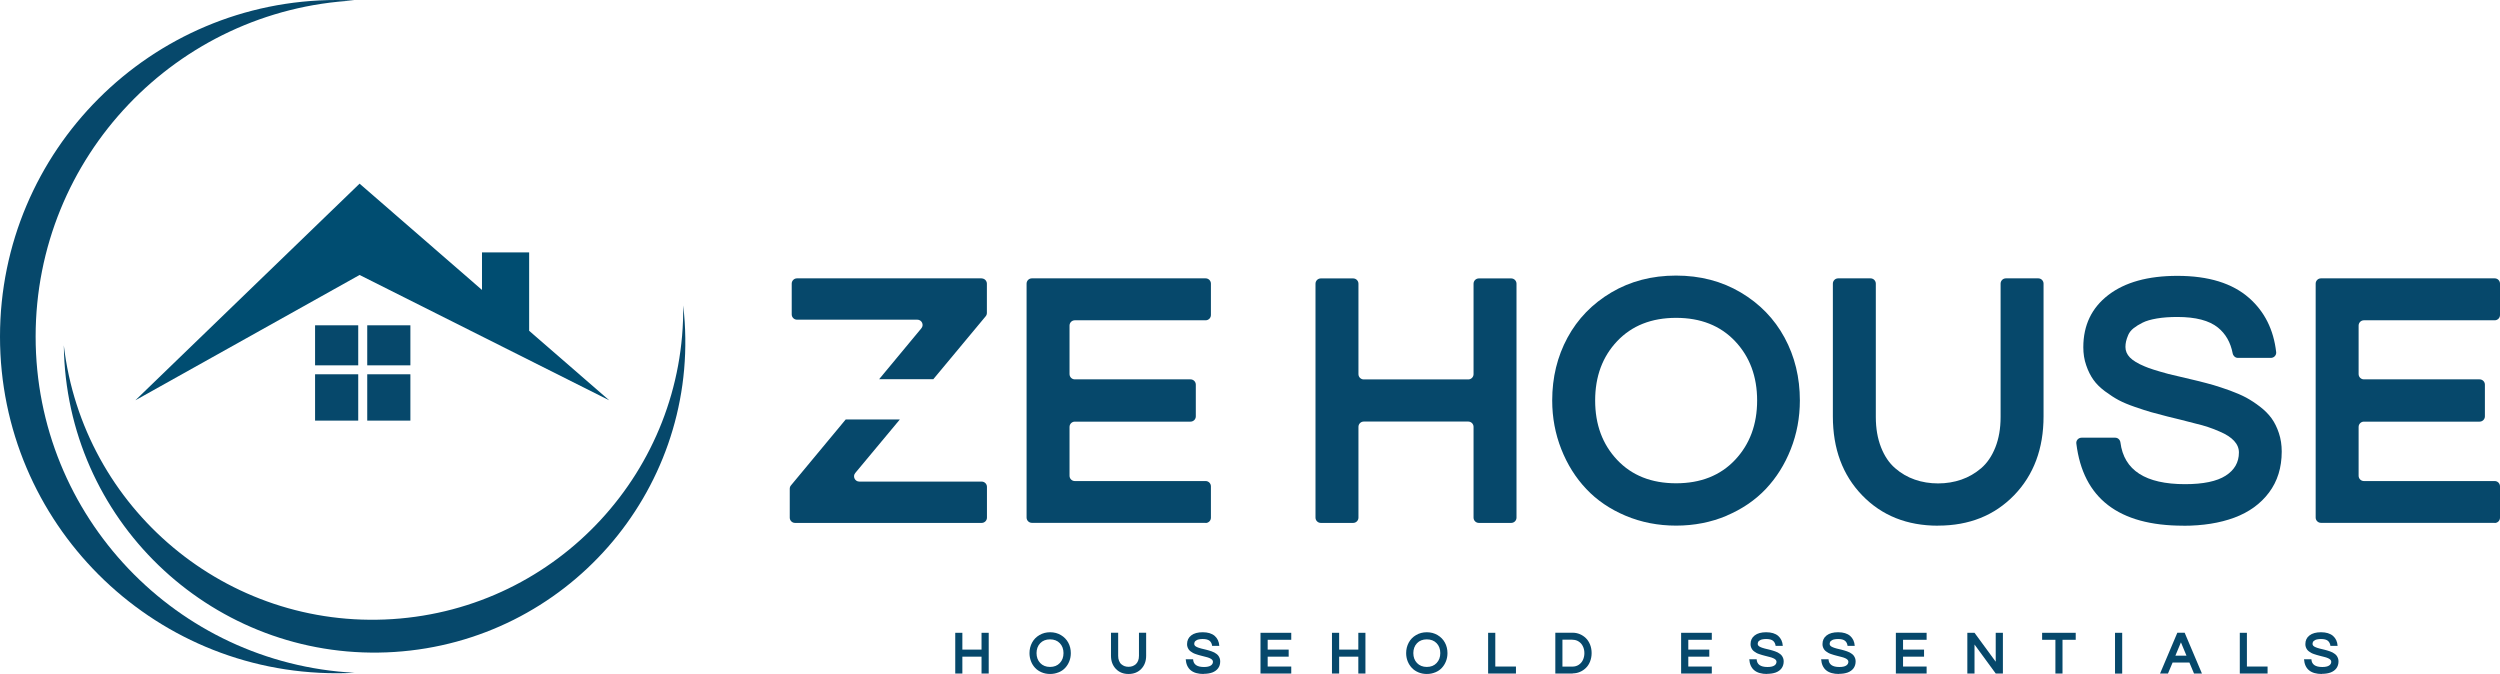 <svg xmlns="http://www.w3.org/2000/svg" id="Calque_2" data-name="Calque 2" viewBox="0 0 369.04 99.49"><defs><style>      .cls-1 {        fill: #06486b;      }      .cls-1, .cls-2 {        stroke-width: 0px;      }      .cls-2 {        fill: #004d71;      }    </style></defs><g id="Calque_1-2" data-name="Calque 1"><g><path class="cls-1" d="M177.97,77.18h-25.65c-.43,0-.78-.35-.78-.78v-34.53c0-.43.35-.78.78-.78h25.65c.43,0,.78.35.78.78v4.63c0,.43-.35.78-.78.78h-19.31c-.43,0-.78.35-.78.78v7.16c0,.43.35.78.78.78h17.08c.43,0,.78.35.78.78v4.68c0,.43-.35.78-.78.78h-17.08c-.43,0-.78.35-.78.78v7.21c0,.43.35.78.78.78h19.31c.43,0,.78.35.78.78v4.63c0,.43-.35.78-.78.78"></path><path class="cls-1" d="M223.08,77.19h-4.78c-.43,0-.78-.35-.78-.78v-13.4c0-.43-.35-.78-.78-.78h-15.43c-.43,0-.78.35-.78.78v13.4c0,.43-.35.78-.78.78h-4.78c-.43,0-.78-.35-.78-.78v-34.53c0-.43.35-.78.78-.78h4.78c.43,0,.78.35.78.78v13.35c0,.43.35.78.78.78h15.43c.43,0,.78-.35.78-.78v-13.35c0-.43.35-.78.78-.78h4.78c.43,0,.78.35.78.78v34.53c0,.43-.35.78-.78.78"></path><path class="cls-1" d="M254.88,76.13c-2.3.97-4.79,1.46-7.46,1.46s-5.16-.49-7.46-1.46c-2.3-.97-4.24-2.29-5.8-3.95-1.57-1.66-2.8-3.62-3.69-5.88-.89-2.26-1.34-4.65-1.34-7.18,0-3.4.75-6.49,2.26-9.28,1.51-2.79,3.67-5.01,6.47-6.67,2.81-1.66,5.99-2.49,9.55-2.49s6.75.83,9.55,2.49c2.8,1.66,4.96,3.88,6.47,6.67,1.51,2.79,2.26,5.88,2.26,9.28,0,2.52-.45,4.92-1.34,7.18-.89,2.26-2.12,4.22-3.69,5.88-1.57,1.66-3.5,2.97-5.8,3.95M256.12,50.36c-2.17-2.29-5.07-3.44-8.7-3.44s-6.53,1.15-8.7,3.44c-2.17,2.29-3.25,5.21-3.25,8.76s1.08,6.47,3.25,8.77c2.17,2.3,5.07,3.45,8.7,3.45s6.53-1.15,8.7-3.45c2.17-2.3,3.26-5.23,3.26-8.77s-1.09-6.47-3.26-8.76Z"></path><path class="cls-1" d="M286.08,77.6c-4.57,0-8.3-1.49-11.19-4.48-2.89-2.99-4.33-6.87-4.33-11.66v-19.59c0-.43.35-.78.78-.78h4.78c.43,0,.78.35.78.78v19.69c0,1.68.26,3.17.77,4.47.51,1.3,1.2,2.32,2.08,3.08.87.76,1.84,1.32,2.91,1.69,1.06.37,2.21.56,3.43.56s2.37-.19,3.44-.56c1.07-.37,2.05-.94,2.93-1.69.88-.76,1.58-1.79,2.09-3.08.51-1.29.77-2.78.77-4.47v-19.69c0-.43.35-.78.78-.78h4.78c.43,0,.78.35.78.78v19.59c0,4.77-1.45,8.65-4.34,11.64-2.9,2.99-6.64,4.49-11.22,4.49"></path><path class="cls-1" d="M322.28,77.6c-9.53,0-14.79-4.04-15.78-12.13-.06-.46.31-.86.78-.86h4.96c.4,0,.72.31.77.71.52,4.1,3.7,6.15,9.54,6.15,2.69,0,4.69-.42,5.99-1.25,1.3-.83,1.96-1.97,1.96-3.43,0-1.25-.95-2.29-2.85-3.09-1.12-.5-2.28-.88-3.49-1.16-1.63-.43-3.04-.78-4.21-1.06-.97-.25-1.78-.46-2.41-.64-.64-.18-1.43-.44-2.39-.77-.96-.33-1.75-.66-2.39-1-.64-.34-1.31-.78-2.03-1.31-.72-.54-1.29-1.1-1.71-1.7-.42-.59-.78-1.3-1.06-2.13-.29-.82-.43-1.72-.43-2.67,0-3.25,1.23-5.82,3.69-7.71,2.46-1.89,5.86-2.83,10.2-2.83,4.59,0,8.12,1.09,10.59,3.27,2.28,2.01,3.61,4.67,3.99,7.99.05.45-.32.85-.78.85h-4.87c-.38,0-.69-.28-.77-.66-.31-1.63-1.04-2.9-2.18-3.82-1.29-1.04-3.28-1.56-5.99-1.56-1.12,0-2.12.07-3.01.22-.88.15-1.59.35-2.12.62-.53.26-.97.54-1.34.83-.36.29-.62.62-.78.99-.16.37-.26.69-.32.95-.06.26-.09.54-.09.82,0,.58.22,1.09.66,1.55.44.45,1.17.9,2.19,1.32.63.28,1.79.65,3.49,1.11.18.05,1.6.39,4.26,1.01.94.23,1.75.45,2.42.64.68.2,1.48.47,2.41.8.93.34,1.73.69,2.39,1.04.66.36,1.34.8,2.04,1.34.7.54,1.27,1.11,1.71,1.72.44.61.8,1.34,1.08,2.18.28.84.42,1.75.42,2.72,0,2.38-.63,4.4-1.88,6.06-1.25,1.67-2.96,2.9-5.11,3.7-2.15.8-4.67,1.2-7.56,1.2"></path><path class="cls-1" d="M368.26,77.18h-25.65c-.43,0-.78-.35-.78-.78v-34.53c0-.43.35-.78.78-.78h25.65c.43,0,.78.35.78.78v4.63c0,.43-.35.78-.78.78h-19.31c-.43,0-.78.35-.78.78v7.16c0,.43.35.78.78.78h17.08c.43,0,.78.35.78.78v4.68c0,.43-.35.78-.78.78h-17.08c-.43,0-.78.35-.78.78v7.21c0,.43.35.78.78.78h19.31c.43,0,.78.35.78.78v4.63c0,.43-.35.78-.78.78"></path><path class="cls-1" d="M144.91,71.09h-18.06c-.66,0-1.02-.77-.6-1.27l6.58-7.9h-7.99l-8.08,9.73c-.12.14-.18.31-.18.5v4.26c0,.43.35.78.78.78h27.55c.43,0,.78-.35.78-.78v-4.54c0-.43-.35-.78-.78-.78"></path><path class="cls-1" d="M144.91,41.09h-27.26c-.43,0-.78.35-.78.78v4.54c0,.43.35.78.78.78h17.76c.66,0,1.02.77.6,1.27l-6.24,7.52h8l7.73-9.29c.12-.14.18-.32.18-.5v-4.31c0-.43-.35-.78-.78-.78"></path><polygon class="cls-1" points="145.95 99.42 144.89 99.42 144.89 96.93 142.06 96.93 142.06 99.42 141.01 99.42 141.01 93.41 142.06 93.41 142.06 95.89 144.89 95.89 144.89 93.41 145.95 93.41 145.95 99.42"></polygon><path class="cls-1" d="M156.25,99.25c-.38.16-.8.24-1.24.24s-.86-.08-1.24-.24c-.38-.16-.71-.38-.97-.66-.26-.28-.47-.6-.61-.98-.15-.38-.22-.78-.22-1.2,0-.57.13-1.08.38-1.55.25-.46.61-.84,1.08-1.11.47-.28,1-.42,1.59-.42s1.12.14,1.59.42c.47.28.83.65,1.08,1.11.25.46.38.98.38,1.55,0,.42-.07.82-.22,1.2-.15.38-.35.7-.61.98-.26.28-.58.5-.97.66M156.45,94.95c-.36-.38-.85-.57-1.45-.57s-1.09.19-1.45.57c-.36.38-.54.87-.54,1.46s.18,1.08.54,1.46c.36.38.85.58,1.45.58s1.09-.19,1.45-.58c.36-.38.54-.87.54-1.46s-.18-1.08-.54-1.46Z"></path><path class="cls-1" d="M166.58,99.49c-.76,0-1.38-.25-1.86-.75-.48-.5-.72-1.15-.72-1.94v-3.4h1.06v3.41c0,.28.04.53.13.74.09.22.2.39.35.51.15.13.31.22.48.28.18.06.37.09.57.09s.39-.03.57-.09c.18-.06.34-.16.49-.28.15-.13.26-.3.35-.51.09-.22.13-.46.13-.74v-3.41h1.06v3.4c0,.79-.24,1.44-.72,1.94-.48.5-1.11.75-1.87.75"></path><path class="cls-1" d="M177.67,99.49c-1.64,0-2.53-.72-2.64-2.17h1.09c.04.76.57,1.14,1.6,1.14.45,0,.78-.07,1-.21.22-.14.33-.33.33-.57,0-.21-.16-.38-.47-.52-.19-.08-.38-.15-.58-.19-.27-.07-.51-.13-.7-.18-.16-.04-.3-.08-.4-.11-.11-.03-.24-.07-.4-.13-.16-.05-.29-.11-.4-.17-.11-.06-.22-.13-.34-.22-.12-.09-.21-.18-.28-.28-.07-.1-.13-.22-.18-.35-.05-.14-.07-.29-.07-.45,0-.54.21-.97.61-1.28.41-.32.98-.47,1.7-.47.76,0,1.35.18,1.77.54.41.36.64.85.68,1.47h-1.06c-.04-.32-.16-.57-.38-.75-.21-.17-.55-.26-1-.26-.19,0-.35.01-.5.04-.15.02-.26.06-.35.1-.09.04-.16.09-.22.14-.06.05-.1.1-.13.16-.03.06-.04.11-.05.16,0,.04-.01.09-.01.14,0,.1.04.18.11.26.07.08.19.15.36.22.1.05.3.11.58.19.03,0,.27.07.71.17.16.04.29.07.4.11.11.03.25.08.4.13.16.06.29.11.4.17.11.06.22.13.34.22.12.09.21.19.28.29.07.1.13.22.18.36.05.14.07.29.07.45,0,.4-.1.73-.31,1.01-.21.28-.49.48-.85.62-.36.13-.78.2-1.26.2"></path><polygon class="cls-1" points="190.61 99.42 186.07 99.42 186.07 93.41 190.61 93.41 190.61 94.44 187.13 94.44 187.13 95.89 190.23 95.89 190.23 96.93 187.13 96.93 187.13 98.39 190.61 98.39 190.61 99.42"></polygon><polygon class="cls-1" points="201.56 99.42 200.51 99.42 200.51 96.93 197.68 96.93 197.68 99.42 196.62 99.42 196.62 93.41 197.68 93.41 197.68 95.89 200.51 95.89 200.51 93.41 201.56 93.41 201.56 99.42"></polygon><path class="cls-1" d="M211.86,99.25c-.38.16-.8.24-1.24.24s-.86-.08-1.24-.24c-.38-.16-.71-.38-.97-.66-.26-.28-.47-.6-.62-.98-.15-.38-.22-.78-.22-1.2,0-.57.13-1.08.38-1.55.25-.46.61-.84,1.08-1.11.47-.28,1-.42,1.59-.42s1.12.14,1.59.42c.47.28.83.65,1.08,1.11.25.46.38.98.38,1.55,0,.42-.07.82-.22,1.2-.15.38-.35.7-.61.98-.26.28-.58.5-.97.66M212.07,94.95c-.36-.38-.85-.57-1.45-.57s-1.09.19-1.45.57c-.36.38-.54.87-.54,1.46s.18,1.08.54,1.46c.36.38.85.58,1.45.58s1.09-.19,1.45-.58c.36-.38.54-.87.54-1.46s-.18-1.08-.54-1.46Z"></path><polygon class="cls-1" points="223.78 99.42 219.67 99.42 219.67 93.41 220.73 93.41 220.73 98.39 223.78 98.39 223.78 99.42"></polygon><path class="cls-1" d="M232.16,99.42h-2.57v-6.02h2.57c.36,0,.71.07,1.05.21.33.14.63.34.89.59.26.25.46.57.62.95.15.38.23.8.23,1.25s-.08.87-.23,1.25c-.15.38-.36.7-.62.95-.26.25-.55.45-.89.59-.33.14-.68.21-1.05.21M232.13,94.43h-1.49v3.97h1.49c.34,0,.65-.09.91-.26.27-.18.48-.41.62-.71.14-.3.22-.64.22-1.01s-.07-.71-.22-1.01c-.14-.3-.35-.54-.62-.71-.27-.18-.57-.26-.91-.26Z"></path><polygon class="cls-1" points="252.69 99.42 248.16 99.42 248.16 93.41 252.69 93.41 252.69 94.44 249.22 94.44 249.22 95.89 252.32 95.89 252.32 96.93 249.22 96.93 249.22 98.39 252.69 98.39 252.69 99.42"></polygon><path class="cls-1" d="M260.86,99.49c-1.65,0-2.53-.72-2.64-2.17h1.09c.04.76.57,1.14,1.6,1.14.45,0,.78-.07,1-.21.22-.14.33-.33.33-.57,0-.21-.16-.38-.48-.52-.19-.08-.38-.15-.58-.19-.27-.07-.51-.13-.7-.18-.16-.04-.3-.08-.4-.11-.11-.03-.24-.07-.4-.13-.16-.05-.29-.11-.4-.17-.11-.06-.22-.13-.34-.22-.12-.09-.21-.18-.28-.28-.07-.1-.13-.22-.18-.35-.05-.14-.07-.29-.07-.45,0-.54.2-.97.61-1.28.41-.32.98-.47,1.7-.47.76,0,1.35.18,1.77.54.41.36.64.85.68,1.47h-1.06c-.04-.32-.17-.57-.38-.75-.21-.17-.55-.26-1-.26-.19,0-.35.01-.5.04-.15.02-.27.06-.35.1-.09.04-.16.09-.22.14-.06.05-.1.1-.13.16-.03.06-.04.11-.05.16,0,.04-.01.09-.01.14,0,.1.04.18.11.26.07.08.19.15.36.22.1.05.3.11.58.19.03,0,.27.07.71.17.16.04.29.07.4.11.11.03.25.08.4.13.16.06.29.11.4.17.11.06.22.13.34.22.12.09.21.19.28.29.07.1.13.22.18.36.05.14.07.29.07.45,0,.4-.11.73-.31,1.01-.21.28-.49.48-.85.62-.36.13-.78.2-1.26.2"></path><path class="cls-1" d="M271.47,99.49c-1.65,0-2.53-.72-2.64-2.17h1.09c.04.76.57,1.14,1.6,1.14.45,0,.78-.07,1-.21.22-.14.33-.33.33-.57,0-.21-.16-.38-.47-.52-.19-.08-.38-.15-.58-.19-.27-.07-.51-.13-.7-.18-.16-.04-.3-.08-.4-.11-.11-.03-.24-.07-.4-.13-.16-.05-.29-.11-.4-.17-.11-.06-.22-.13-.34-.22-.12-.09-.21-.18-.28-.28-.07-.1-.13-.22-.18-.35-.05-.14-.07-.29-.07-.45,0-.54.2-.97.61-1.28.41-.32.98-.47,1.7-.47.76,0,1.35.18,1.77.54.41.36.64.85.68,1.47h-1.06c-.04-.32-.16-.57-.38-.75-.21-.17-.55-.26-1-.26-.19,0-.35.01-.5.04-.15.02-.27.06-.35.1-.09.04-.16.09-.22.14-.06.05-.1.1-.13.16-.03.06-.04.11-.05.16,0,.04-.01.09-.01.14,0,.1.04.18.11.26.07.08.19.15.36.22.1.05.3.11.58.19.03,0,.27.07.71.17.16.04.29.07.4.11.11.03.25.08.4.13.16.06.29.11.4.17.11.06.22.13.34.22.12.09.21.19.28.29.07.1.13.22.18.36.05.14.07.29.07.45,0,.4-.11.73-.31,1.01-.21.28-.49.48-.85.62-.36.13-.78.2-1.26.2"></path><polygon class="cls-1" points="284.4 99.42 279.86 99.42 279.86 93.41 284.4 93.41 284.4 94.44 280.92 94.44 280.92 95.89 284.02 95.89 284.02 96.93 280.92 96.93 280.92 98.39 284.4 98.39 284.4 99.42"></polygon><polygon class="cls-1" points="295.66 99.42 294.6 99.42 291.47 95.14 291.47 99.42 290.41 99.42 290.41 93.41 291.47 93.41 294.6 97.68 294.6 93.41 295.66 93.41 295.66 99.42"></polygon><polygon class="cls-1" points="306.41 94.44 304.46 94.44 304.46 99.42 303.41 99.42 303.41 94.44 301.45 94.44 301.45 93.41 306.41 93.41 306.41 94.44"></polygon><rect class="cls-1" x="312.21" y="93.41" width="1.06" height="6.02"></rect><path class="cls-1" d="M325.03,99.42h-1.16l-.68-1.62h-2.48l-.68,1.62h-1.17l2.55-6.02h1.08l2.55,6.02ZM322.76,96.79l-.82-1.97-.82,1.97h1.64Z"></path><polygon class="cls-1" points="334.73 99.42 330.63 99.42 330.63 93.41 331.68 93.41 331.68 98.39 334.73 98.39 334.73 99.42"></polygon><path class="cls-1" d="M342.75,99.49c-1.65,0-2.53-.72-2.64-2.17h1.09c.04.76.57,1.14,1.6,1.14.45,0,.78-.07,1-.21.22-.14.33-.33.33-.57,0-.21-.16-.38-.47-.52-.19-.08-.38-.15-.58-.19-.27-.07-.51-.13-.7-.18-.16-.04-.3-.08-.4-.11-.11-.03-.24-.07-.4-.13-.16-.05-.29-.11-.4-.17-.11-.06-.22-.13-.34-.22-.12-.09-.21-.18-.28-.28-.07-.1-.13-.22-.18-.35-.05-.14-.07-.29-.07-.45,0-.54.2-.97.61-1.28.41-.32.98-.47,1.7-.47.76,0,1.35.18,1.77.54.41.36.64.85.68,1.47h-1.06c-.04-.32-.17-.57-.38-.75-.21-.17-.55-.26-1-.26-.19,0-.35.01-.5.04-.15.02-.27.06-.35.1-.09.04-.16.09-.22.14-.06.05-.1.1-.13.16-.03.06-.04.11-.05.16,0,.04-.01.09-.01.14,0,.1.04.18.11.26.07.08.19.15.36.22.1.05.3.11.58.19.03,0,.27.07.71.17.16.04.29.07.4.11.11.03.25.08.4.13.16.06.29.11.4.17.11.06.22.13.34.22.12.09.21.19.28.29.07.1.13.22.18.36.05.14.07.29.07.45,0,.4-.11.73-.31,1.01-.21.28-.49.48-.85.62-.36.13-.78.2-1.26.2"></path><g><polygon class="cls-2" points="78.11 48.83 78.11 37.26 71.15 37.26 71.15 42.8 53.08 27.11 19.98 59.09 53.08 40.59 89.93 59.09 78.11 48.83"></polygon><rect class="cls-1" x="46.51" y="48.02" width="6.37" height="5.91"></rect><rect class="cls-1" x="54.21" y="48.02" width="6.37" height="5.91"></rect><rect class="cls-1" x="46.51" y="55.25" width="6.37" height="6.84"></rect><rect class="cls-1" x="54.21" y="55.25" width="6.37" height="6.84"></rect><path class="cls-1" d="M5.26,49.69C5.26,23.13,26.1,1.44,52.32.07c-.87-.05-1.75-.07-2.63-.07C22.25,0,0,22.25,0,49.69s22.25,49.69,49.69,49.69c.88,0,1.76-.02,2.63-.07-26.22-1.37-47.06-23.06-47.06-49.62"></path><path class="cls-1" d="M57.93,91.39c-24.47,1.58-45.69-16.33-48.51-40.41.01.81.04,1.61.09,2.43,1.63,25.28,23.45,44.46,48.73,42.83,25.28-1.63,44.46-23.45,42.83-48.73-.05-.81-.13-1.62-.22-2.42.3,24.24-18.45,44.72-42.92,46.3"></path></g></g></g></svg>